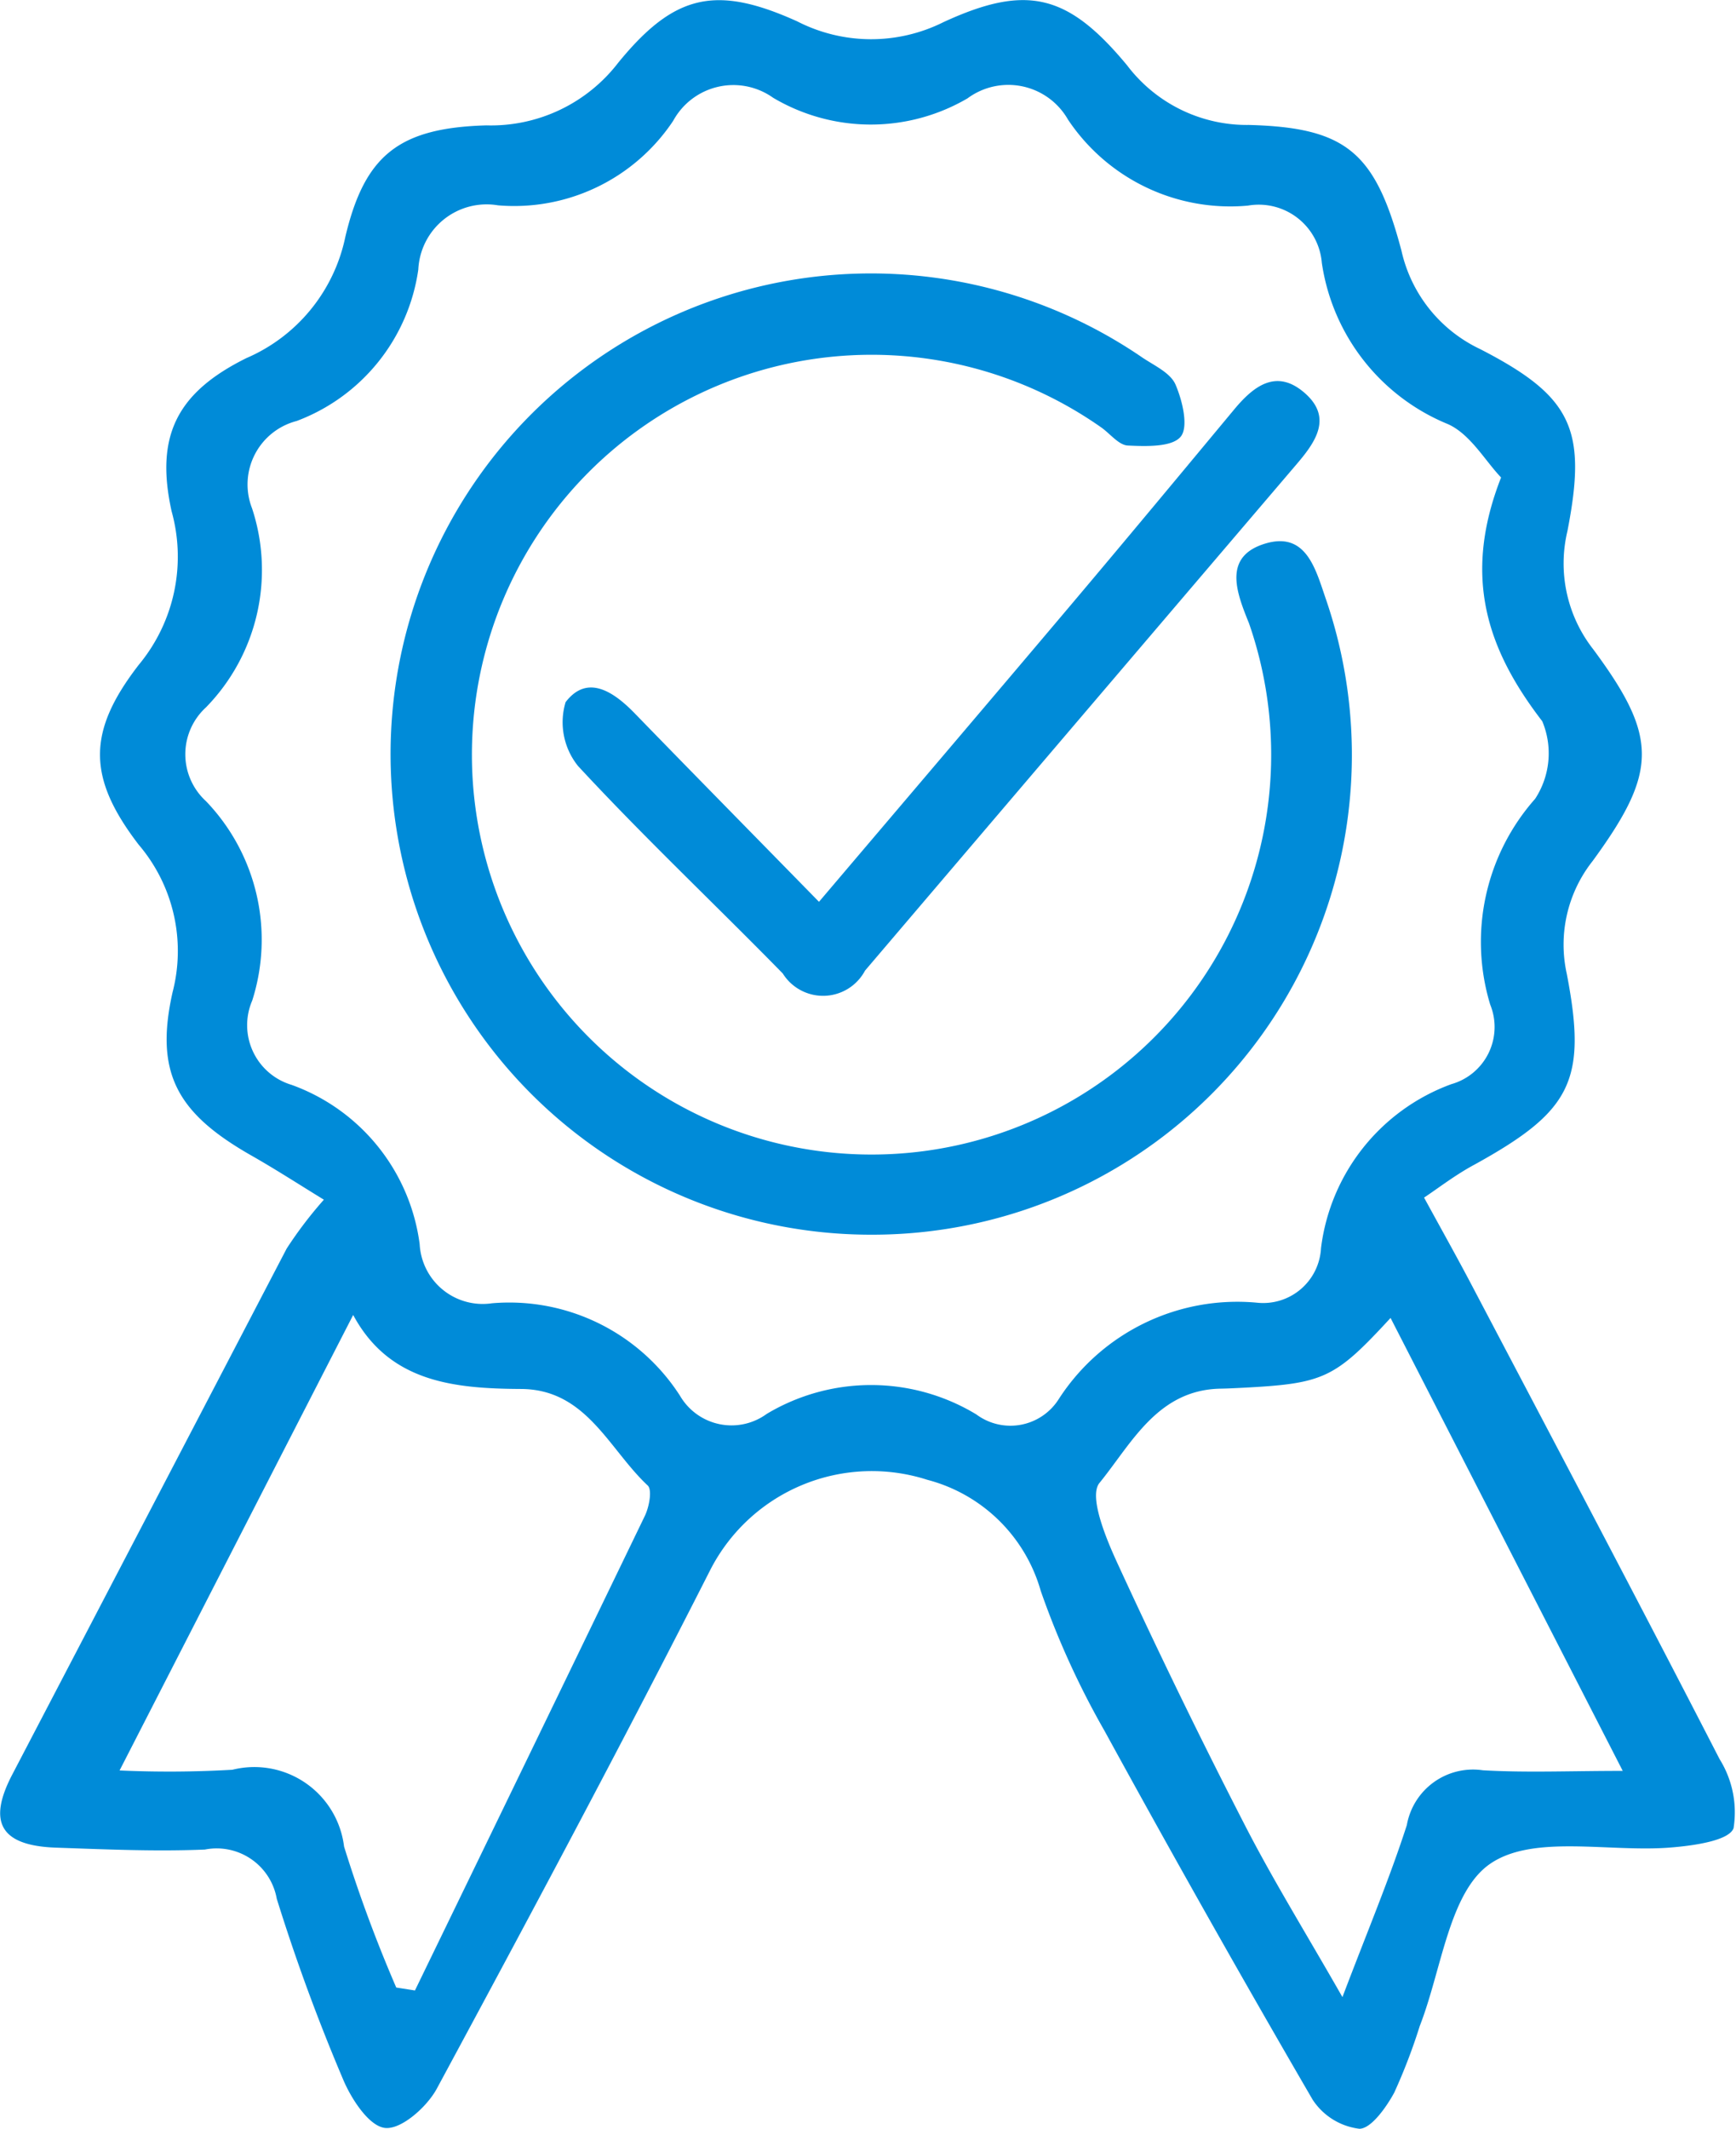 <svg xmlns="http://www.w3.org/2000/svg" width="49.743" height="60.958" viewBox="0 0 49.743 60.958">
  <g id="Group_2468" data-name="Group 2468" transform="translate(-758.955 -381.835)">
    <path id="Path_10854" data-name="Path 10854" d="M799.76,416.129c.513.939.964,1.742,1.391,2.556,2.368,4.5,4.749,9,7.077,13.524a2.877,2.877,0,0,1,.4,1.977c-.131.36-1.148.5-1.783.552-1.764.149-3.944-.388-5.19.467-1.179.81-1.39,3.04-2.019,4.647a16.353,16.353,0,0,1-.732,1.909c-.231.425-.667,1.036-1,1.032a1.871,1.871,0,0,1-1.338-.834q-3.047-5.238-5.961-10.558a24.017,24.017,0,0,1-1.828-4.008,4.581,4.581,0,0,0-3.251-3.183,5.2,5.2,0,0,0-6.2,2.544c-2.54,5-5.19,9.955-7.856,14.893-.283.522-1.01,1.166-1.473,1.124s-.975-.828-1.212-1.394a54.924,54.924,0,0,1-1.9-5.171,1.749,1.749,0,0,0-2.06-1.408c-1.415.059-2.837-.005-4.254-.054-1.6-.053-1.981-.723-1.265-2.093q3.934-7.529,7.863-15.062a11.746,11.746,0,0,1,1.066-1.4c-.711-.436-1.395-.878-2.1-1.278-2.1-1.2-2.756-2.349-2.235-4.663a4.693,4.693,0,0,0-.973-4.227c-1.474-1.923-1.479-3.233.007-5.152a4.845,4.845,0,0,0,.939-4.39c-.477-2.153.145-3.4,2.139-4.388a4.855,4.855,0,0,0,2.839-3.477c.556-2.345,1.545-3.117,4.039-3.189a4.6,4.6,0,0,0,3.778-1.792c1.609-1.971,2.8-2.238,5.131-1.186a4.639,4.639,0,0,0,4.194.02c2.389-1.1,3.565-.8,5.256,1.237a4.307,4.307,0,0,0,3.493,1.709c2.8.075,3.625.79,4.37,3.6a4.106,4.106,0,0,0,2.256,2.819c2.64,1.358,3.067,2.3,2.5,5.21a3.984,3.984,0,0,0,.74,3.387c1.864,2.516,1.854,3.5-.018,6.062a3.858,3.858,0,0,0-.74,3.234c.59,3.062.126,3.931-2.646,5.46C800.656,415.478,800.164,415.861,799.76,416.129Zm2.206-20.622c-.454-.473-.876-1.233-1.515-1.524a5.916,5.916,0,0,1-3.621-4.624,1.813,1.813,0,0,0-2.118-1.636,5.589,5.589,0,0,1-5.156-2.465,1.968,1.968,0,0,0-2.879-.606,5.491,5.491,0,0,1-5.57-.018,1.965,1.965,0,0,0-2.863.661,5.474,5.474,0,0,1-5.018,2.42,1.96,1.96,0,0,0-2.285,1.839,5.454,5.454,0,0,1-3.487,4.337,1.877,1.877,0,0,0-1.277,2.5,5.63,5.63,0,0,1-1.32,5.7,1.819,1.819,0,0,0,0,2.686,5.726,5.726,0,0,1,1.325,5.71,1.783,1.783,0,0,0,1.129,2.414,5.627,5.627,0,0,1,3.669,4.561,1.809,1.809,0,0,0,2.072,1.693,5.817,5.817,0,0,1,5.388,2.649,1.71,1.71,0,0,0,2.486.518,5.824,5.824,0,0,1,6.005.016,1.638,1.638,0,0,0,2.368-.45,6.09,6.09,0,0,1,5.669-2.75,1.659,1.659,0,0,0,1.839-1.563,5.752,5.752,0,0,1,3.736-4.695,1.7,1.7,0,0,0,1.112-2.278,6.178,6.178,0,0,1,1.287-5.892,2.377,2.377,0,0,0,.205-2.221C801.592,400.467,800.84,398.378,801.967,395.507Zm-39.584,37.026a31.683,31.683,0,0,0,3.232-.02,2.591,2.591,0,0,1,3.2,2.2,40.38,40.38,0,0,0,1.495,4.036l.536.084q3.3-6.79,6.587-13.589c.124-.255.216-.747.082-.872-1.114-1.039-1.755-2.752-3.626-2.763-1.938-.01-3.781-.2-4.813-2.119C766.843,423.833,764.694,428.024,762.382,432.532Zm43.071.013L798.8,419.575c-1.6,1.735-1.905,1.879-4.243,2-.21.01-.419.022-.63.025-1.809.034-2.553,1.578-3.468,2.7-.308.377.172,1.553.5,2.267q1.743,3.79,3.65,7.5c.816,1.592,1.762,3.117,2.812,4.956.717-1.891,1.348-3.385,1.845-4.925a1.927,1.927,0,0,1,2.18-1.57C802.695,432.6,803.946,432.545,805.453,432.545Z" fill="#008bd8" fill-rule="evenodd"/>
    <path id="Path_10855" data-name="Path 10855" d="M781.255,415.318a13.763,13.763,0,1,1,7.736-25.13c.347.237.816.443.966.78.2.459.383,1.219.15,1.5-.25.3-.991.277-1.513.252-.263-.012-.51-.343-.769-.523a11.451,11.451,0,1,0,4.275,5.714c-.017-.05-.033-.1-.054-.149-.348-.862-.722-1.869.484-2.234,1.174-.354,1.443.731,1.735,1.579A13.738,13.738,0,0,1,781.255,415.318Z" transform="translate(2.678 1.873)" fill="#008bd8" fill-rule="evenodd"/>
    <path id="Path_10856" data-name="Path 10856" d="M778.569,405.047c2.514-2.959,4.889-5.745,7.253-8.543,1.56-1.846,3.1-3.7,4.649-5.562.553-.664,1.2-1.164,2-.479.826.706.333,1.409-.209,2.044q-6.19,7.253-12.373,14.509a1.362,1.362,0,0,1-2.357.084c-1.948-1.989-3.977-3.9-5.869-5.944a2,2,0,0,1-.355-1.826c.619-.81,1.371-.306,1.975.314C775,401.411,776.724,403.162,778.569,405.047Z" transform="translate(3.853 2.612)" fill="#008bd8" fill-rule="evenodd"/>
  </g>
</svg>
